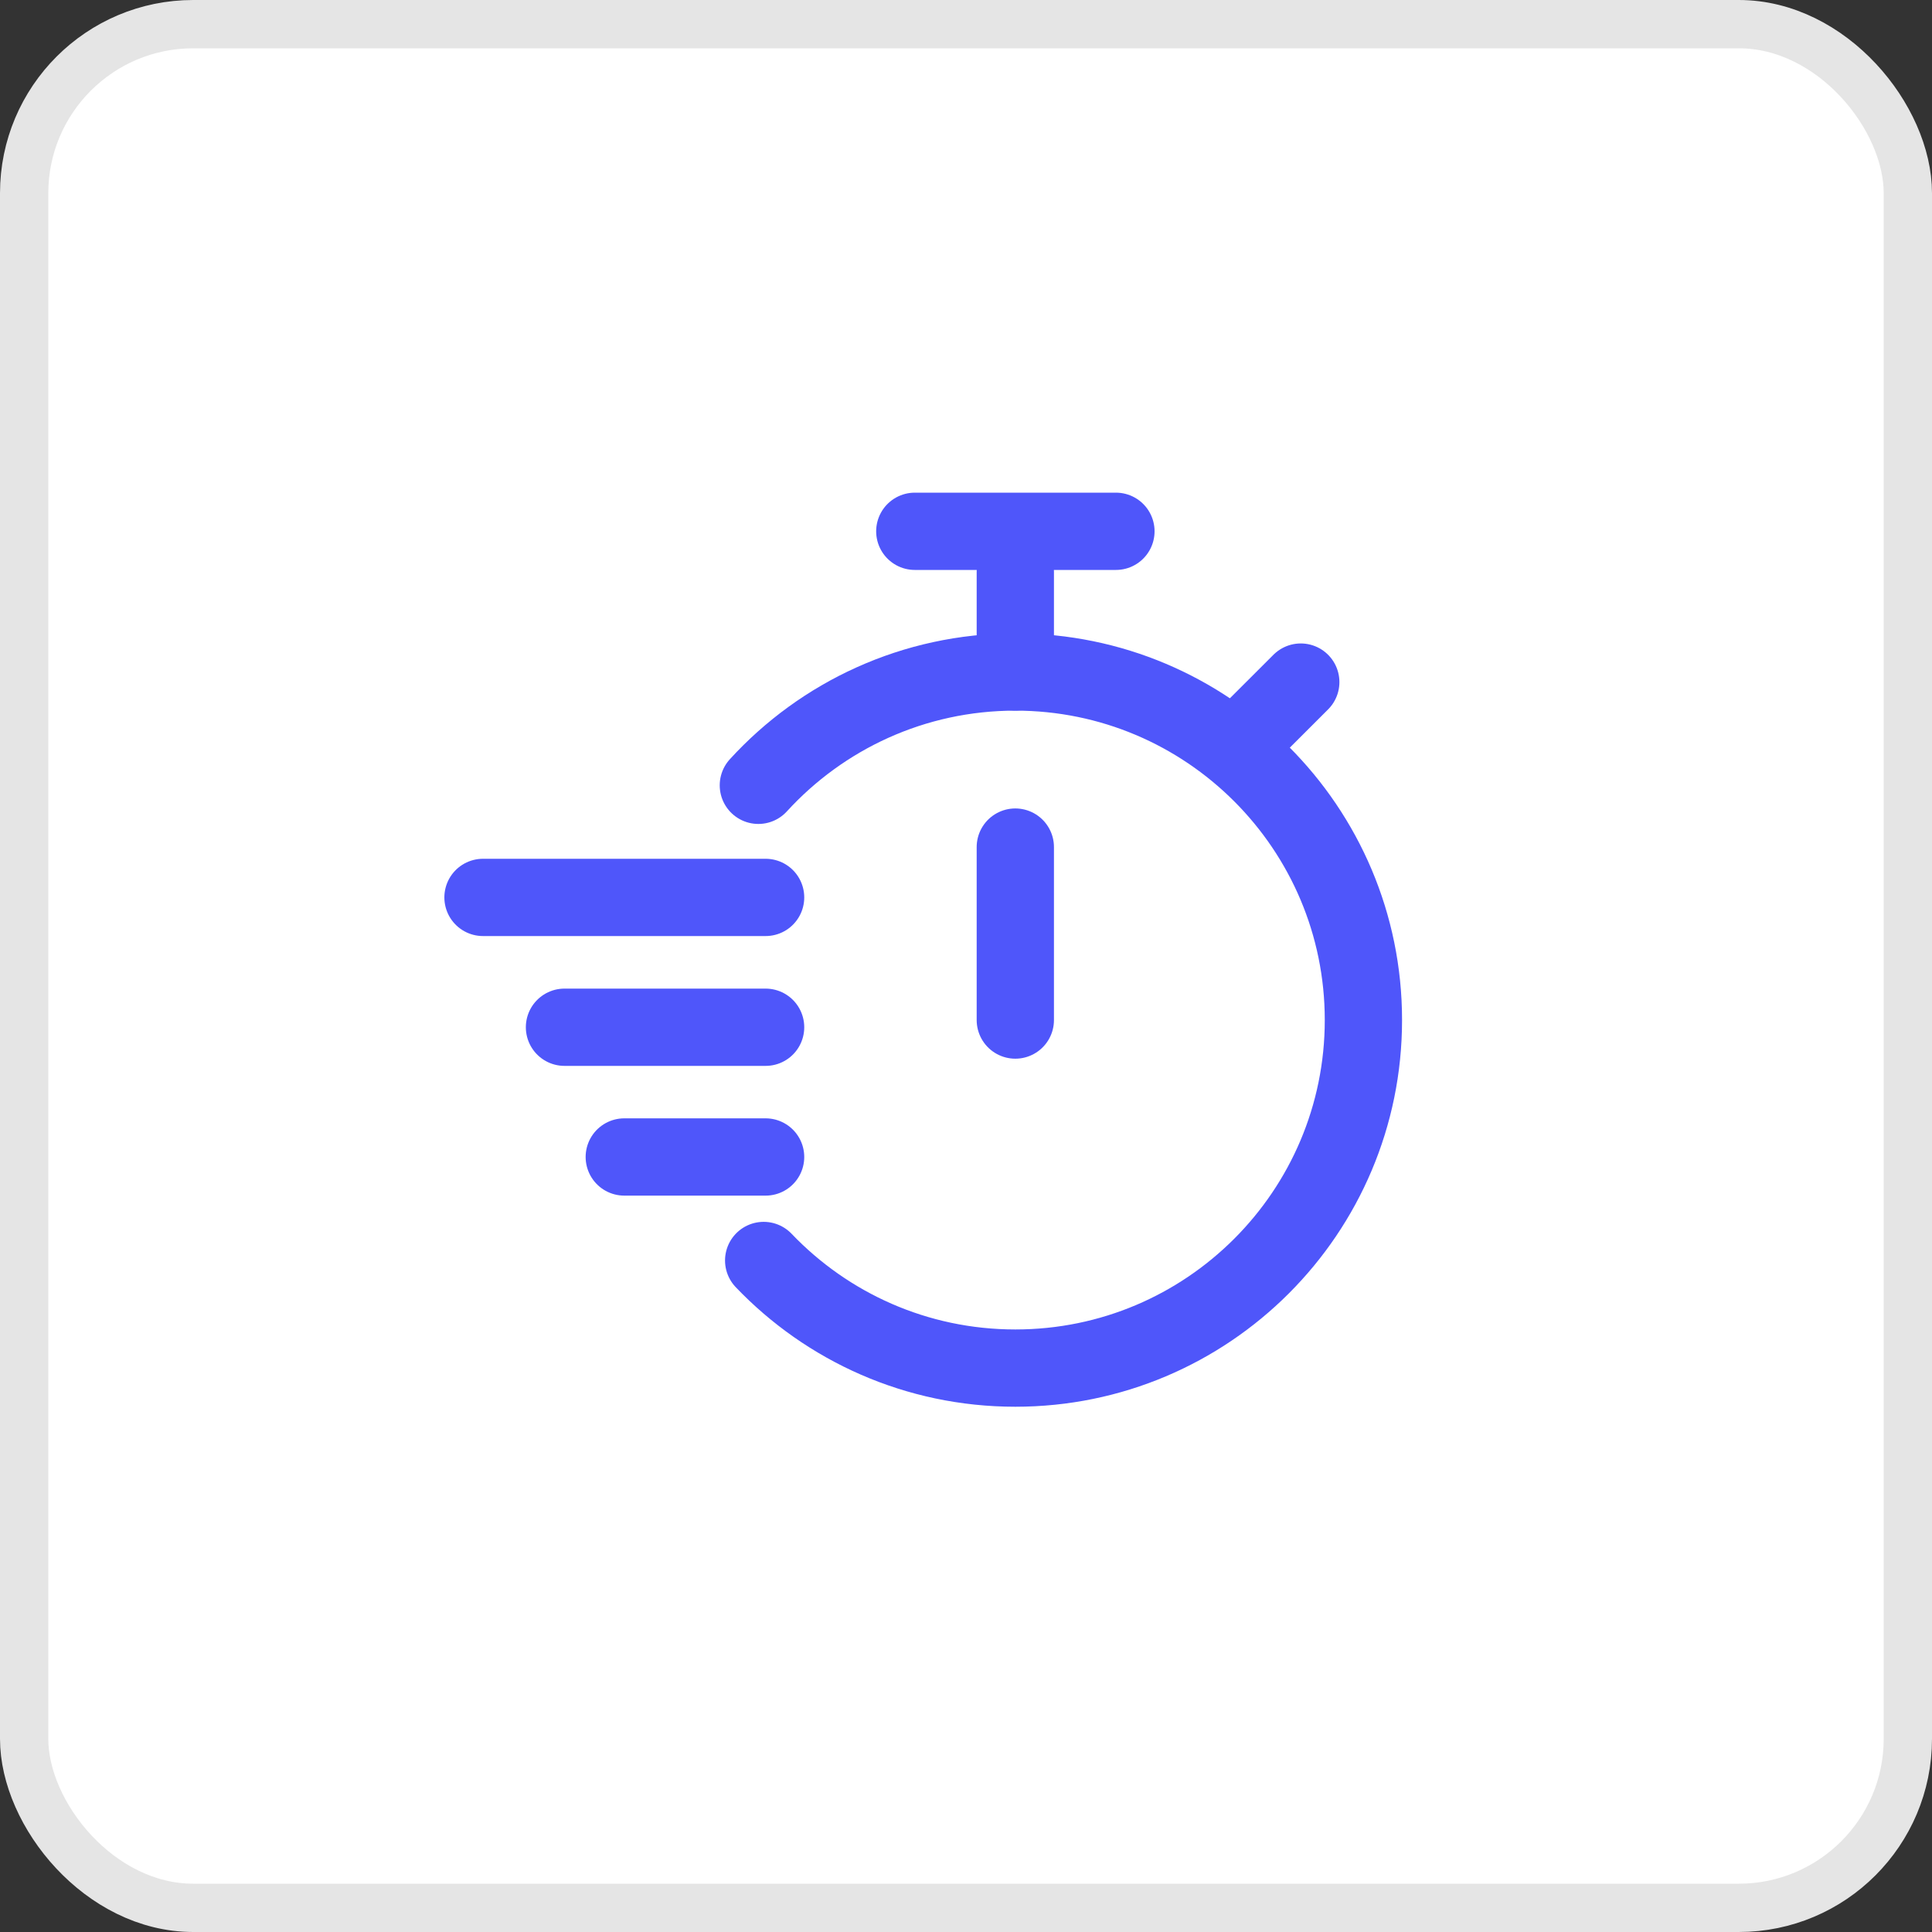 <svg width="40" height="40" viewBox="0 0 40 40" fill="none" xmlns="http://www.w3.org/2000/svg">
<rect x="0" y="0" width="40" height="40" fill="#333333" stroke="none"/>
<rect x="0.5" y="0.5" width="39" height="39" rx="3.5" fill="white" stroke="#E5E5E5"/>
<path d="M21.021 11.839L21.021 13.912" stroke="#4F56FA" stroke-width="1.6" stroke-linecap="round" stroke-linejoin="round"/>
<path d="M21.021 17.538L21.021 21.119" stroke="#4F56FA" stroke-width="1.6" stroke-linecap="round" stroke-linejoin="round"/>
<path d="M23.104 11H18.94" stroke="#4F56FA" stroke-width="1.6" stroke-linecap="round" stroke-linejoin="round"/>
<path d="M15.701 16.259C17.018 14.818 18.914 13.913 21.022 13.913C25.001 13.913 28.228 17.139 28.228 21.119C28.228 25.099 25.001 28.325 21.022 28.325C18.972 28.325 17.123 27.47 15.811 26.097" stroke="#4F56FA" stroke-width="1.6" stroke-linecap="round" stroke-linejoin="round"/>
<path d="M26.931 14.122L25.91 15.142" stroke="#4F56FA" stroke-width="1.6" stroke-linecap="round" stroke-linejoin="round"/>
<path d="M15.851 18.58H10" stroke="#4F56FA" stroke-width="1.6" stroke-linecap="round" stroke-linejoin="round"/>
<path d="M15.851 21.268H11.687" stroke="#4F56FA" stroke-width="1.6" stroke-linecap="round" stroke-linejoin="round"/>
<path d="M15.851 23.954H12.925" stroke="#4F56FA" stroke-width="1.6" stroke-linecap="round" stroke-linejoin="round"/>
</svg>
